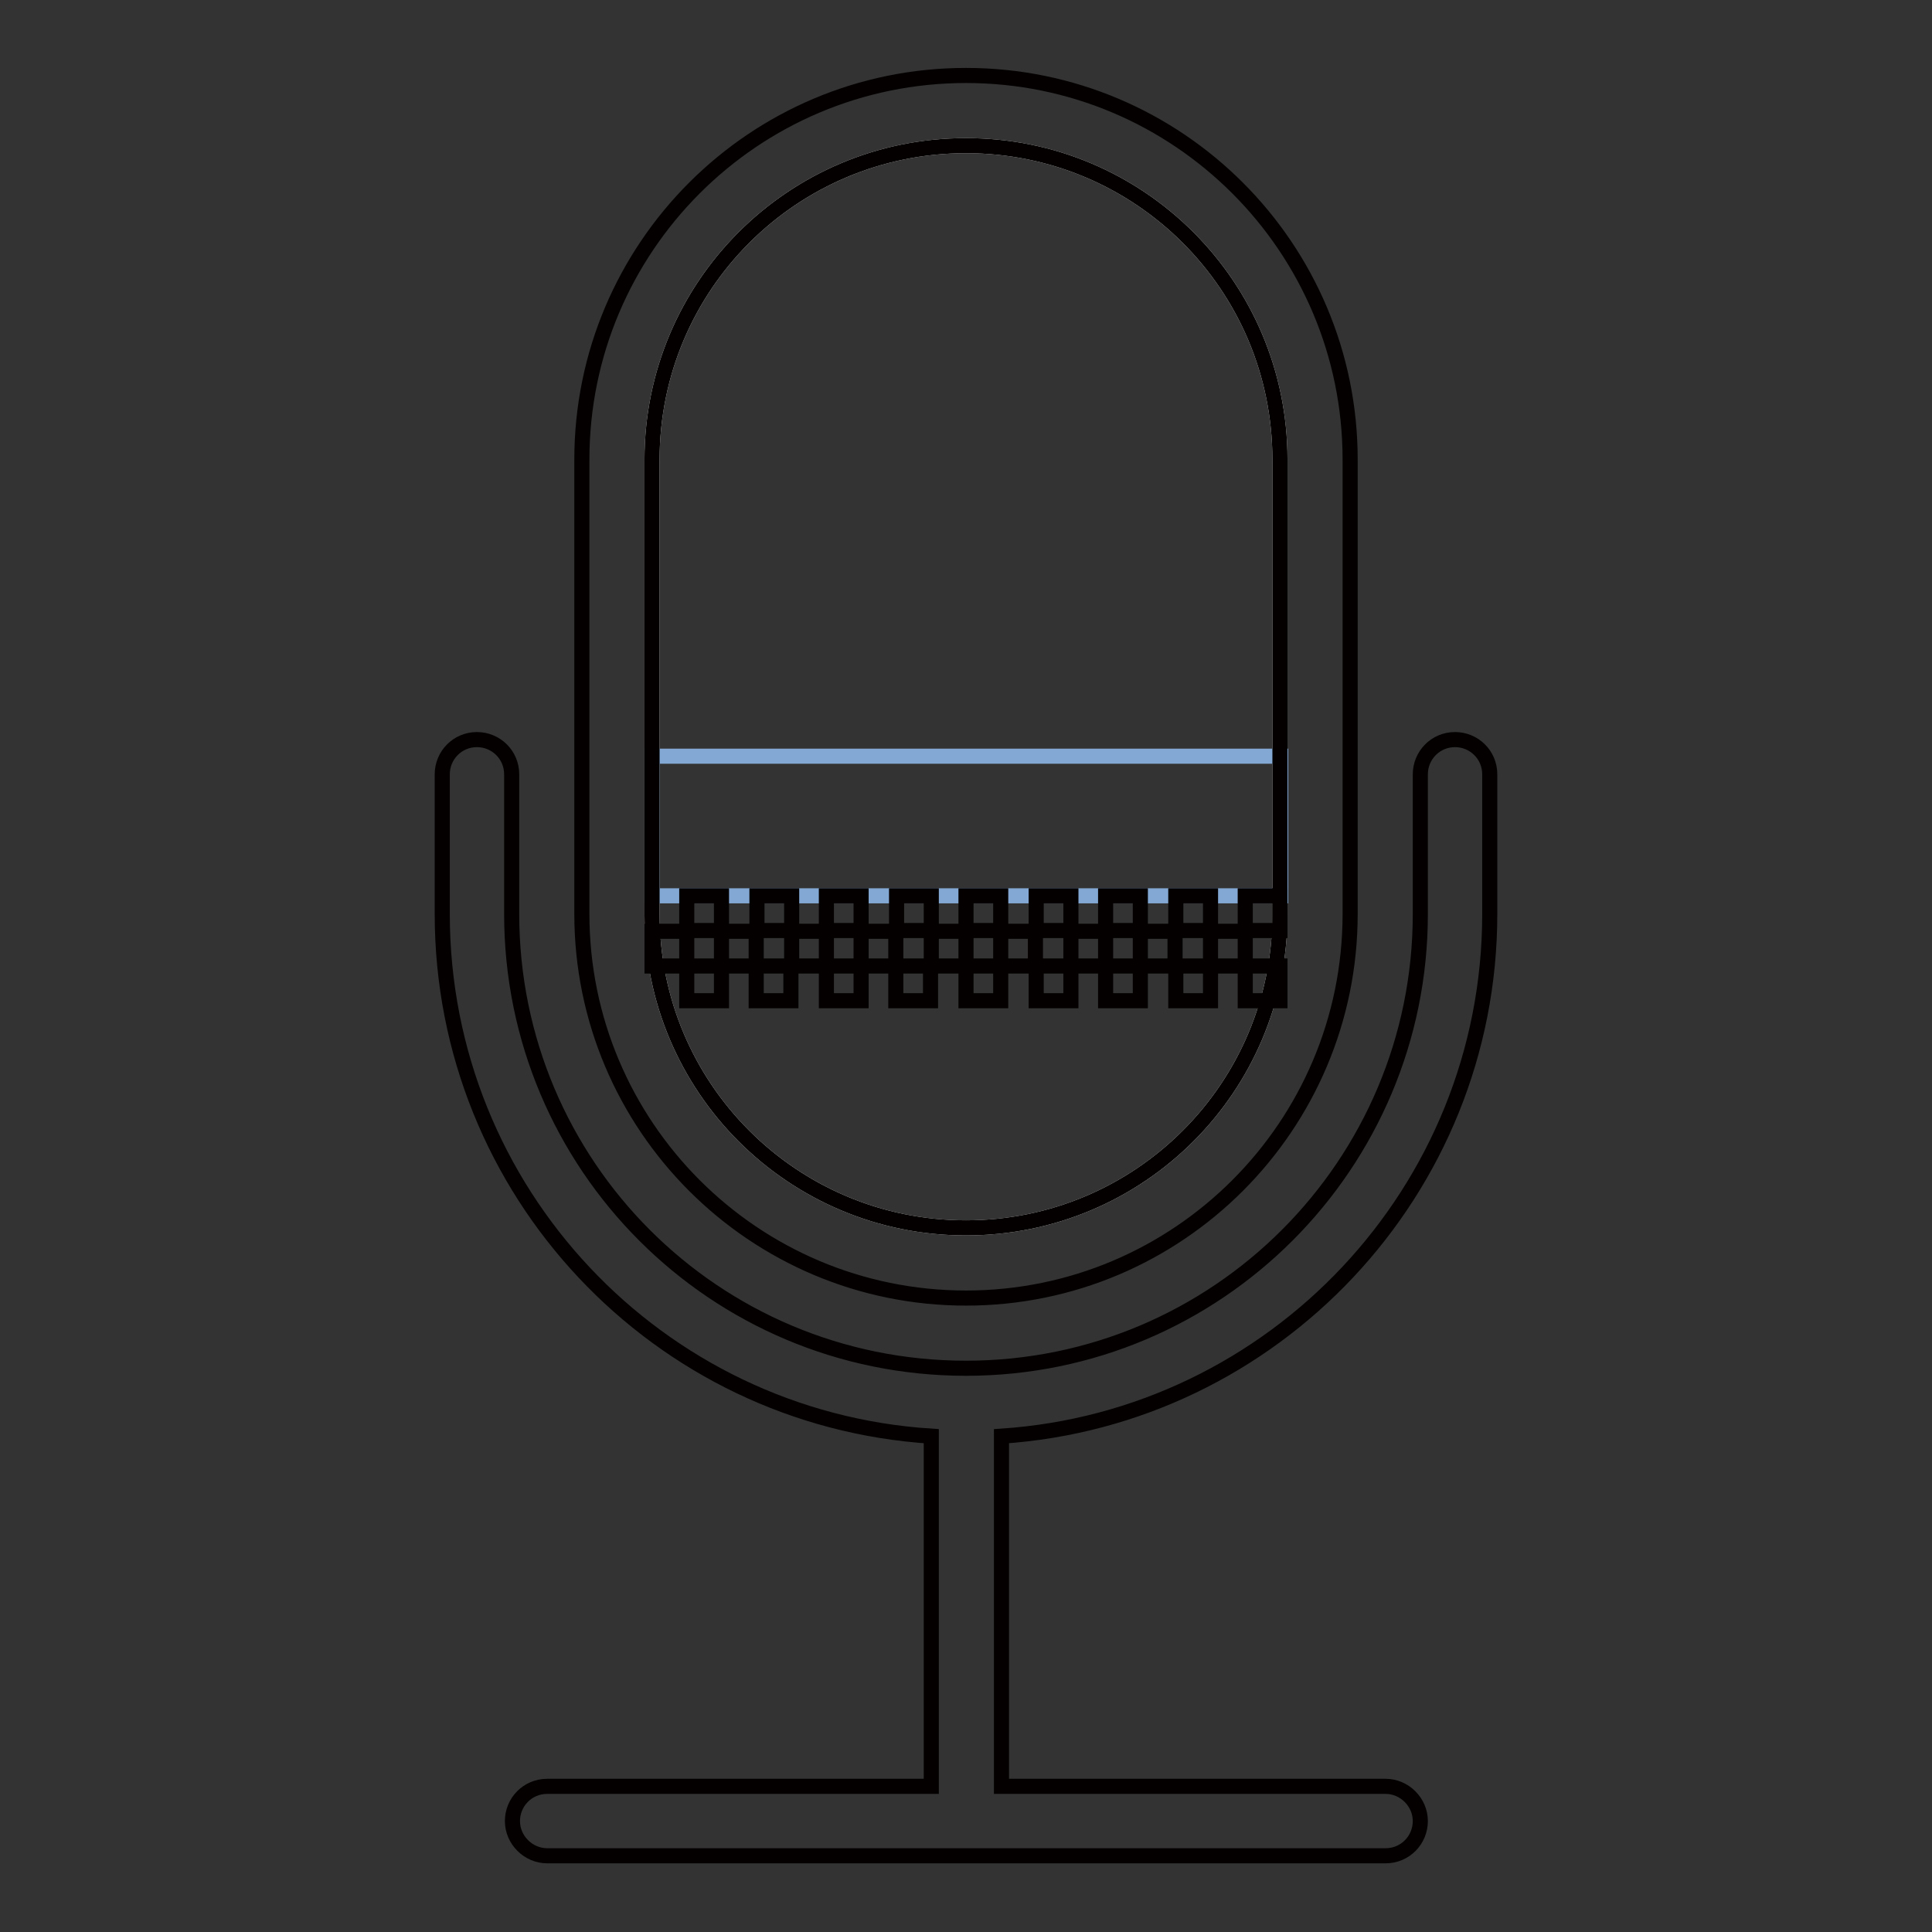 <?xml version="1.0" encoding="utf-8"?>
<!-- Svg Vector Icons : http://www.onlinewebfonts.com/icon -->
<!DOCTYPE svg PUBLIC "-//W3C//DTD SVG 1.1//EN" "http://www.w3.org/Graphics/SVG/1.1/DTD/svg11.dtd">
<svg version="1.1" xmlns="http://www.w3.org/2000/svg" xmlns:xlink="http://www.w3.org/1999/xlink" x="0px" y="0px" viewBox="0 0 256 256" enable-background="new 0 0 256 256" xml:space="preserve">
<rect x="0" y="0" width="256" height="256" fill="#333333" stroke="none"/>
<g> <path stroke-width="2" fill-opacity="0" stroke="#ffffff"  d="M128,19.3c-23,0-41.6,18.6-41.6,41.6v60.2c0,23,18.6,41.6,41.6,41.6s41.6-18.6,41.6-41.6V60.9 C169.6,37.9,151,19.3,128,19.3"/> <path stroke-width="2" fill-opacity="0" stroke="#83a8d3"  d="M86.4,100.2h83.3v18.5H86.4V100.2z"/> <path stroke-width="2" fill-opacity="0" stroke="#040000"  d="M95.6,128h4.6v-4.6h-4.6V128z M91,132.6h4.6V128H91V132.6z M86.4,128H91v-4.6h-4.6V128z M95.6,118.7H91v4.6 h4.6V118.7z M169.6,128H165v4.6h4.6V128z M151.1,128h4.6v-4.6h-4.6V128z M160.4,128h4.6v-4.6h-4.6V128z M155.8,132.6h4.6V128h-4.6 V132.6z M169.6,118.7H165v4.6h4.6V118.7z M160.4,118.7h-4.6v4.6h4.6V118.7z M141.9,128h4.6v-4.6h-4.6V128z M137.3,132.6h4.6V128 h-4.6V132.6z M132.6,128h4.6v-4.6h-4.6V128z M128,132.6h4.6V128H128V132.6z M146.5,132.6h4.6V128h-4.6V132.6z M123.4,128h4.6v-4.6 h-4.6V128z M118.7,132.6h4.6V128h-4.6V132.6z M104.9,128h4.6v-4.6h-4.6V128z M114.1,128h4.6v-4.6h-4.6V128z M109.5,132.6h4.6V128 h-4.6V132.6z M141.9,118.7h-4.6v4.6h4.6V118.7z M132.6,118.7H128v4.6h4.6V118.7L132.6,118.7z M151.1,118.7h-4.6v4.6h4.6V118.7z  M123.4,118.7h-4.6v4.6h4.6V118.7z M114.1,118.7h-4.6v4.6h4.6V118.7z M100.2,132.6h4.6V128h-4.6V132.6z M104.9,118.7h-4.6v4.6h4.6 V118.7z"/> <path stroke-width="2" fill-opacity="0" stroke="#040000"  d="M128,172c28.1,0,50.9-22.8,50.9-50.9V60.9c0-28.1-22.8-50.9-50.9-50.9c-28.1,0-50.9,22.8-50.9,50.9v60.2 C77.1,149.2,99.9,172,128,172 M86.4,60.9c0-23,18.6-41.6,41.6-41.6s41.6,18.6,41.6,41.6v60.2c0,23-18.6,41.6-41.6,41.6 s-41.6-18.6-41.6-41.6V60.9z M197.4,121.1v-18.5c0-2.6-2.1-4.6-4.6-4.6c-2.6,0-4.6,2.1-4.6,4.6v18.5c0,33.2-26.9,60.2-60.2,60.2 s-60.2-26.9-60.2-60.2v-18.5c0-2.6-2.1-4.6-4.6-4.6c-2.6,0-4.6,2.1-4.6,4.6v18.5c0,36.8,28.6,66.9,64.8,69.2v46.4H72.5 c-2.6,0-4.6,2.1-4.6,4.6s2.1,4.6,4.6,4.6h111.1c2.6,0,4.6-2.1,4.6-4.6s-2.1-4.6-4.6-4.6h-50.9v-46.4 C168.8,187.9,197.4,157.8,197.4,121.1"/></g>
</svg>
